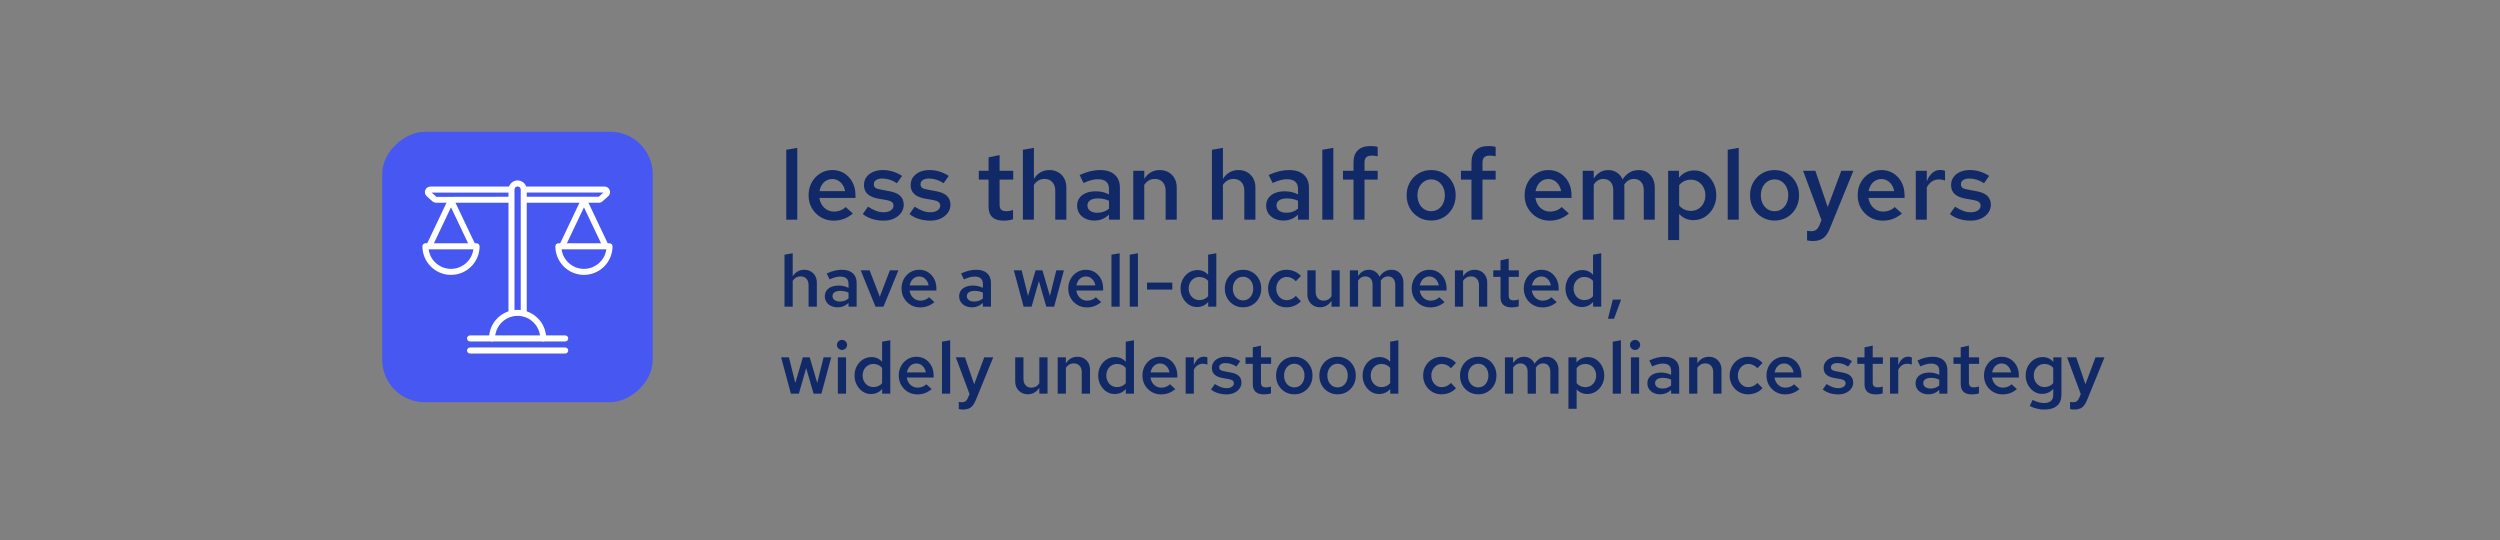 <?xml version="1.0" encoding="UTF-8"?><svg id="Layer_1" xmlns="http://www.w3.org/2000/svg" viewBox="0 0 1000 216"><rect x="0" y="0" width="1000" height="216" fill="#808080" stroke="none"/><defs><style>.cls-1{fill:#4657f2;}.cls-1,.cls-2,.cls-3{stroke-width:0px;}.cls-2{fill:#112967;}.cls-3{fill:#fff;}</style></defs><path class="cls-2" d="m314.504,87.87v-27.963l4.407-.78v28.743h-4.407Z"/><path class="cls-2" d="m333.419,88.259c-1.872,0-3.562-.448-5.07-1.345-1.508-.897-2.705-2.106-3.588-3.627-.884-1.521-1.326-3.243-1.326-5.168s.416-3.64,1.248-5.148c.832-1.507,1.969-2.71,3.413-3.607,1.443-.896,3.048-1.345,4.816-1.345,1.819,0,3.425.442,4.816,1.325,1.391.885,2.482,2.081,3.276,3.589.793,1.508,1.189,3.236,1.189,5.187v1.053h-14.43c.156,1.066.5,2.009,1.033,2.828.533.818,1.222,1.462,2.067,1.93.844.469,1.761.702,2.75.702.91,0,1.774-.162,2.593-.487.819-.324,1.501-.773,2.047-1.346l2.886,2.613c-1.196.988-2.412,1.71-3.646,2.164-1.235.455-2.594.683-4.076.683Zm-5.616-11.816h10.218c-.156-.937-.475-1.768-.956-2.496-.481-.728-1.079-1.3-1.794-1.716-.715-.416-1.501-.624-2.359-.624s-1.645.201-2.359.604c-.716.403-1.307.969-1.775,1.696-.468.729-.793,1.573-.975,2.535Z"/><path class="cls-2" d="m353.504,88.259c-1.664,0-3.217-.228-4.66-.683-1.443-.454-2.685-1.111-3.725-1.969l2.067-2.925c1.3.806,2.424,1.378,3.374,1.716.949.338,1.917.507,2.905.507,1.17,0,2.119-.247,2.847-.741.728-.493,1.092-1.131,1.092-1.911,0-.598-.214-1.072-.643-1.423-.429-.352-1.125-.618-2.087-.8l-3.432-.585c-1.898-.364-3.315-.988-4.251-1.872s-1.404-2.054-1.404-3.51c0-1.222.318-2.282.956-3.179.637-.897,1.521-1.6,2.652-2.106,1.131-.507,2.451-.76,3.958-.76,1.352,0,2.665.194,3.939.585,1.273.39,2.521.975,3.744,1.755l-2.067,2.925c-.988-.649-1.97-1.124-2.944-1.424-.975-.298-1.957-.448-2.945-.448-1.014,0-1.827.202-2.438.604-.611.403-.917.955-.917,1.657,0,.624.201,1.099.604,1.424.403.325,1.112.565,2.125.722l3.471.663c1.95.338,3.399.955,4.349,1.853.949.896,1.423,2.086,1.423,3.568,0,1.196-.351,2.275-1.053,3.236-.702.963-1.651,1.724-2.847,2.282-1.196.559-2.562.838-4.095.838Z"/><path class="cls-2" d="m372.185,88.259c-1.664,0-3.217-.228-4.66-.683-1.443-.454-2.685-1.111-3.725-1.969l2.067-2.925c1.3.806,2.424,1.378,3.374,1.716.949.338,1.917.507,2.905.507,1.17,0,2.119-.247,2.847-.741.728-.493,1.092-1.131,1.092-1.911,0-.598-.214-1.072-.643-1.423-.429-.352-1.125-.618-2.087-.8l-3.432-.585c-1.898-.364-3.315-.988-4.251-1.872s-1.404-2.054-1.404-3.51c0-1.222.318-2.282.956-3.179.637-.897,1.521-1.6,2.652-2.106,1.131-.507,2.451-.76,3.958-.76,1.352,0,2.665.194,3.939.585,1.273.39,2.521.975,3.744,1.755l-2.067,2.925c-.988-.649-1.97-1.124-2.944-1.424-.975-.298-1.957-.448-2.945-.448-1.014,0-1.827.202-2.438.604-.611.403-.917.955-.917,1.657,0,.624.201,1.099.604,1.424.403.325,1.112.565,2.125.722l3.471.663c1.95.338,3.399.955,4.349,1.853.949.896,1.423,2.086,1.423,3.568,0,1.196-.351,2.275-1.053,3.236-.702.963-1.651,1.724-2.847,2.282-1.196.559-2.562.838-4.095.838Z"/><path class="cls-2" d="m401.434,88.259c-1.976,0-3.471-.461-4.485-1.384s-1.521-2.282-1.521-4.076v-10.959h-3.9v-3.51h3.9v-5.382l4.407-.937v6.318h5.46v3.51h-5.46v9.984c0,.962.214,1.645.644,2.048.429.403,1.124.604,2.086.604.441,0,.851-.033,1.229-.098.376-.064.851-.188,1.423-.371v3.705c-.546.182-1.164.318-1.853.41-.689.091-1.333.136-1.931.136Z"/><path class="cls-2" d="m409.155,87.87v-27.963l4.407-.78v12.402c.753-1.17,1.65-2.048,2.691-2.633,1.04-.585,2.209-.877,3.51-.877,1.326,0,2.496.292,3.51.877,1.014.585,1.813,1.398,2.398,2.438.585,1.04.877,2.262.877,3.666v12.87h-4.446v-11.622c0-1.43-.39-2.567-1.17-3.412-.78-.845-1.82-1.268-3.12-1.268-.884,0-1.684.201-2.399.604-.715.403-1.333.994-1.852,1.774v13.923h-4.407Z"/><path class="cls-2" d="m437.781,88.22c-1.353,0-2.555-.253-3.608-.76-1.053-.507-1.872-1.209-2.457-2.106-.585-.896-.877-1.931-.877-3.101s.306-2.184.917-3.042c.611-.857,1.476-1.521,2.594-1.989,1.118-.468,2.443-.701,3.978-.701.91,0,1.807.097,2.691.292.884.195,1.742.514,2.574.956v-2.185c0-1.3-.371-2.274-1.112-2.925-.741-.649-1.866-.975-3.374-.975-.806,0-1.671.123-2.593.37-.923.247-1.957.631-3.101,1.15l-1.56-3.198c2.86-1.326,5.563-1.988,8.112-1.988s4.518.617,5.909,1.853c1.391,1.234,2.086,2.983,2.086,5.245v12.753h-4.368v-2.028c-.833.807-1.729,1.404-2.691,1.794-.962.391-2.002.585-3.12.585Zm-2.808-6.045c0,.911.364,1.626,1.092,2.146.728.521,1.703.78,2.925.78.883,0,1.709-.137,2.476-.41.767-.272,1.476-.683,2.126-1.229v-3.159c-.677-.312-1.378-.546-2.106-.701-.728-.156-1.521-.234-2.379-.234-1.274,0-2.281.247-3.022.741-.741.494-1.111,1.184-1.111,2.066Z"/><path class="cls-2" d="m453.302,87.87v-19.539h4.407v3.198c.753-1.17,1.65-2.048,2.691-2.633,1.04-.585,2.209-.877,3.51-.877,1.326,0,2.496.292,3.51.877,1.014.585,1.813,1.398,2.398,2.438.585,1.04.877,2.262.877,3.666v12.87h-4.446v-11.622c0-1.43-.39-2.567-1.17-3.412-.78-.845-1.82-1.268-3.12-1.268-.884,0-1.684.201-2.399.604-.715.403-1.333.994-1.852,1.774v13.923h-4.407Z"/><path class="cls-2" d="m484.774,87.87v-27.963l4.406-.78v12.402c.754-1.17,1.651-2.048,2.691-2.633,1.039-.585,2.209-.877,3.51-.877,1.326,0,2.496.292,3.51.877,1.015.585,1.813,1.398,2.398,2.438.585,1.04.878,2.262.878,3.666v12.87h-4.446v-11.622c0-1.43-.39-2.567-1.17-3.412s-1.82-1.268-3.12-1.268c-.884,0-1.684.201-2.398.604s-1.332.994-1.853,1.774v13.923h-4.406Z"/><path class="cls-2" d="m513.399,88.22c-1.353,0-2.555-.253-3.607-.76-1.054-.507-1.872-1.209-2.457-2.106-.585-.896-.878-1.931-.878-3.101s.306-2.184.917-3.042c.61-.857,1.475-1.521,2.593-1.989,1.118-.468,2.444-.701,3.979-.701.91,0,1.807.097,2.69.292s1.742.514,2.574.956v-2.185c0-1.3-.37-2.274-1.111-2.925-.741-.649-1.866-.975-3.373-.975-.807,0-1.671.123-2.594.37s-1.957.631-3.101,1.15l-1.56-3.198c2.859-1.326,5.563-1.988,8.111-1.988s4.518.617,5.909,1.853c1.39,1.234,2.086,2.983,2.086,5.245v12.753h-4.368v-2.028c-.832.807-1.729,1.404-2.69,1.794-.963.391-2.003.585-3.12.585Zm-2.809-6.045c0,.911.364,1.626,1.093,2.146.728.521,1.702.78,2.925.78.884,0,1.709-.137,2.477-.41.767-.272,1.475-.683,2.125-1.229v-3.159c-.676-.312-1.378-.546-2.105-.701-.729-.156-1.521-.234-2.379-.234-1.274,0-2.282.247-3.022.741-.741.494-1.112,1.184-1.112,2.066Z"/><path class="cls-2" d="m528.921,87.87v-27.963l4.406-.78v28.743h-4.406Z"/><path class="cls-2" d="m541.4,87.87v-16.029h-4.212v-3.51h4.212v-3.354c0-2.106.578-3.725,1.735-4.855,1.157-1.132,2.828-1.697,5.012-1.697.546,0,1.079.026,1.599.078.521.053.962.144,1.326.273v3.744c-.494-.104-.91-.176-1.248-.215s-.702-.059-1.092-.059c-1.014,0-1.755.222-2.223.663-.468.442-.702,1.157-.702,2.145v3.276h5.265v3.51h-5.265v16.029h-4.407Z"/><path class="cls-2" d="m572.483,88.22c-1.847,0-3.517-.441-5.012-1.325s-2.672-2.087-3.529-3.607c-.858-1.521-1.287-3.243-1.287-5.168s.429-3.646,1.287-5.168c.857-1.521,2.028-2.723,3.51-3.607,1.482-.883,3.159-1.325,5.031-1.325s3.542.442,5.012,1.325c1.468.885,2.632,2.087,3.49,3.607.858,1.521,1.287,3.244,1.287,5.168s-.429,3.646-1.287,5.168c-.858,1.521-2.022,2.724-3.49,3.607-1.47.884-3.14,1.325-5.012,1.325Zm0-3.743c1.065,0,2.009-.273,2.827-.819.819-.546,1.463-1.307,1.931-2.281.468-.976.702-2.061.702-3.257,0-1.222-.234-2.307-.702-3.257-.468-.948-1.111-1.702-1.931-2.262-.818-.559-1.762-.839-2.827-.839s-2.016.28-2.847.839c-.833.56-1.482,1.313-1.95,2.262-.468.95-.702,2.035-.702,3.257s.234,2.314.702,3.276,1.117,1.716,1.95,2.262c.831.546,1.78.819,2.847.819Z"/><path class="cls-2" d="m588.59,87.87v-16.029h-4.212v-3.51h4.212v-3.354c0-2.106.578-3.725,1.735-4.855,1.157-1.132,2.828-1.697,5.012-1.697.546,0,1.079.026,1.599.078.521.053.962.144,1.326.273v3.744c-.494-.104-.91-.176-1.248-.215s-.702-.059-1.092-.059c-1.014,0-1.755.222-2.223.663-.468.442-.702,1.157-.702,2.145v3.276h5.265v3.51h-5.265v16.029h-4.407Z"/><path class="cls-2" d="m619.829,88.259c-1.872,0-3.562-.448-5.07-1.345-1.508-.897-2.704-2.106-3.588-3.627-.885-1.521-1.326-3.243-1.326-5.168s.416-3.64,1.248-5.148c.832-1.507,1.97-2.71,3.412-3.607,1.443-.896,3.049-1.345,4.816-1.345,1.82,0,3.426.442,4.817,1.325,1.391.885,2.482,2.081,3.275,3.589s1.189,3.236,1.189,5.187v1.053h-14.43c.156,1.066.5,2.009,1.033,2.828.533.818,1.222,1.462,2.067,1.93.845.469,1.761.702,2.749.702.91,0,1.774-.162,2.594-.487.819-.324,1.502-.773,2.048-1.346l2.886,2.613c-1.196.988-2.412,1.71-3.646,2.164-1.235.455-2.594.683-4.075.683Zm-5.616-11.816h10.218c-.156-.937-.475-1.768-.955-2.496-.481-.728-1.079-1.3-1.794-1.716-.716-.416-1.502-.624-2.36-.624s-1.645.201-2.359.604-1.307.969-1.774,1.696c-.468.729-.793,1.573-.975,2.535Z"/><path class="cls-2" d="m633.089,87.87v-19.539h4.406v3.081c.728-1.117,1.58-1.963,2.555-2.535.975-.571,2.061-.857,3.257-.857,1.326,0,2.489.338,3.49,1.014,1.001.677,1.748,1.586,2.242,2.729.78-1.222,1.71-2.15,2.789-2.788,1.078-.637,2.307-.955,3.686-.955,1.273,0,2.392.299,3.354.896.962.599,1.71,1.431,2.243,2.496.532,1.066.799,2.288.799,3.666v12.792h-4.407v-11.817c0-1.377-.351-2.47-1.053-3.275s-1.664-1.209-2.886-1.209c-.78,0-1.502.194-2.165.585-.662.39-1.241.975-1.735,1.755.026.182.045.37.059.565.013.195.02.396.02.604v12.792h-4.446v-11.817c0-1.377-.351-2.47-1.053-3.275s-1.664-1.209-2.886-1.209c-1.586,0-2.873.754-3.861,2.262v14.04h-4.406Z"/><path class="cls-2" d="m667.253,96.021v-27.69h4.328v2.77c.728-.937,1.619-1.658,2.672-2.165s2.19-.761,3.412-.761c1.664,0,3.159.442,4.485,1.326,1.326.885,2.385,2.08,3.179,3.588.793,1.509,1.189,3.186,1.189,5.031s-.409,3.523-1.229,5.031-1.918,2.704-3.296,3.588-2.912,1.326-4.602,1.326c-1.17,0-2.236-.215-3.198-.644-.962-.43-1.808-1.047-2.535-1.853v10.452h-4.406Zm9.087-11.661c1.117,0,2.111-.267,2.983-.8.87-.532,1.56-1.273,2.066-2.223s.761-2.021.761-3.218-.254-2.262-.761-3.198c-.507-.936-1.196-1.677-2.066-2.223-.872-.546-1.866-.819-2.983-.819-.963,0-1.84.189-2.633.565-.794.378-1.476.917-2.048,1.619v8.15c.572.677,1.261,1.203,2.067,1.58.806.377,1.677.565,2.613.565Z"/><path class="cls-2" d="m691.082,87.87v-27.963l4.406-.78v28.743h-4.406Z"/><path class="cls-2" d="m709.841,88.22c-1.847,0-3.517-.441-5.012-1.325s-2.672-2.087-3.529-3.607c-.858-1.521-1.287-3.243-1.287-5.168s.429-3.646,1.287-5.168c.857-1.521,2.028-2.723,3.51-3.607,1.482-.883,3.159-1.325,5.031-1.325s3.542.442,5.012,1.325c1.468.885,2.632,2.087,3.49,3.607.858,1.521,1.287,3.244,1.287,5.168s-.429,3.646-1.287,5.168c-.858,1.521-2.022,2.724-3.49,3.607-1.47.884-3.14,1.325-5.012,1.325Zm0-3.743c1.065,0,2.009-.273,2.827-.819.819-.546,1.463-1.307,1.931-2.281.468-.976.702-2.061.702-3.257,0-1.222-.234-2.307-.702-3.257-.468-.948-1.111-1.702-1.931-2.262-.818-.559-1.762-.839-2.827-.839s-2.016.28-2.847.839c-.833.56-1.482,1.313-1.95,2.262-.468.95-.702,2.035-.702,3.257s.234,2.314.702,3.276,1.117,1.716,1.95,2.262c.831.546,1.78.819,2.847.819Z"/><path class="cls-2" d="m725.011,96.411c-.702,0-1.43-.092-2.184-.273v-3.821c.26.052.539.091.838.117.299.025.592.038.878.038.78,0,1.417-.182,1.911-.546.493-.364.909-.923,1.248-1.677l.896-2.184-7.371-19.734h4.914l4.953,14.469,5.421-14.469h4.836l-9.359,22.932c-.494,1.248-1.054,2.249-1.677,3.004-.624.753-1.359,1.299-2.204,1.638-.845.338-1.879.507-3.101.507Z"/><path class="cls-2" d="m753.052,88.259c-1.872,0-3.562-.448-5.07-1.345-1.508-.897-2.704-2.106-3.588-3.627-.885-1.521-1.326-3.243-1.326-5.168s.416-3.64,1.248-5.148c.832-1.507,1.97-2.71,3.412-3.607,1.443-.896,3.049-1.345,4.816-1.345,1.82,0,3.426.442,4.817,1.325,1.391.885,2.482,2.081,3.275,3.589s1.189,3.236,1.189,5.187v1.053h-14.43c.156,1.066.5,2.009,1.033,2.828.533.818,1.222,1.462,2.067,1.93.845.469,1.761.702,2.749.702.91,0,1.774-.162,2.594-.487.819-.324,1.502-.773,2.048-1.346l2.886,2.613c-1.196.988-2.412,1.71-3.646,2.164-1.235.455-2.594.683-4.075.683Zm-5.616-11.816h10.218c-.156-.937-.475-1.768-.955-2.496-.481-.728-1.079-1.3-1.794-1.716-.716-.416-1.502-.624-2.36-.624s-1.645.201-2.359.604-1.307.969-1.774,1.696c-.468.729-.793,1.573-.975,2.535Z"/><path class="cls-2" d="m766.312,87.87v-19.539h4.406v4.212c.572-1.481,1.312-2.613,2.224-3.393.909-.78,1.963-1.17,3.158-1.17.391.025.729.059,1.015.097.285.039.585.137.896.293v3.861c-.338-.156-.721-.273-1.15-.352-.429-.078-.852-.117-1.268-.117-1.066,0-2.021.287-2.866.858-.845.572-1.515,1.365-2.009,2.379v12.87h-4.406Z"/><path class="cls-2" d="m788.346,88.259c-1.665,0-3.218-.228-4.661-.683-1.442-.454-2.685-1.111-3.725-1.969l2.067-2.925c1.3.806,2.424,1.378,3.373,1.716s1.918.507,2.906.507c1.17,0,2.118-.247,2.847-.741.728-.493,1.092-1.131,1.092-1.911,0-.598-.214-1.072-.644-1.423-.429-.352-1.125-.618-2.086-.8l-3.433-.585c-1.897-.364-3.314-.988-4.251-1.872-.936-.884-1.403-2.054-1.403-3.51,0-1.222.317-2.282.955-3.179.637-.897,1.521-1.6,2.652-2.106s2.45-.76,3.958-.76c1.352,0,2.665.194,3.939.585,1.273.39,2.521.975,3.744,1.755l-2.067,2.925c-.988-.649-1.97-1.124-2.944-1.424-.976-.298-1.957-.448-2.944-.448-1.015,0-1.827.202-2.438.604-.611.403-.917.955-.917,1.657,0,.624.201,1.099.604,1.424s1.111.565,2.126.722l3.471.663c1.95.338,3.399.955,4.349,1.853.948.896,1.424,2.086,1.424,3.568,0,1.196-.352,2.275-1.054,3.236-.702.963-1.651,1.724-2.847,2.282-1.196.559-2.562.838-4.095.838Z"/><path class="cls-2" d="m313.804,122.67v-20.793l3.277-.58v9.222c.561-.87,1.228-1.523,2.001-1.958.773-.436,1.643-.652,2.61-.652.986,0,1.856.217,2.61.652.754.435,1.349,1.04,1.784,1.813s.652,1.682.652,2.726v9.57h-3.306v-8.642c0-1.063-.29-1.909-.87-2.538-.58-.628-1.354-.942-2.32-.942-.657,0-1.252.15-1.783.449-.532.301-.991.74-1.377,1.32v10.353h-3.277Z"/><path class="cls-2" d="m335.09,122.931c-1.005,0-1.899-.188-2.683-.565-.783-.377-1.392-.898-1.827-1.565-.435-.667-.653-1.436-.653-2.306s.227-1.624.682-2.263c.454-.638,1.097-1.131,1.929-1.479.831-.348,1.817-.522,2.958-.522.676,0,1.343.073,2.001.218.657.146,1.295.382,1.914.711v-1.624c0-.967-.275-1.691-.826-2.175-.551-.483-1.388-.726-2.509-.726-.599,0-1.242.092-1.928.275-.687.185-1.455.47-2.306.855l-1.16-2.378c2.127-.986,4.137-1.479,6.032-1.479s3.359.459,4.394,1.377c1.034.919,1.551,2.219,1.551,3.9v9.483h-3.248v-1.508c-.619.6-1.286,1.044-2.001,1.334s-1.489.435-2.32.435Zm-2.088-4.495c0,.678.271,1.209.812,1.596.541.387,1.266.58,2.175.58.657,0,1.271-.102,1.842-.305.57-.203,1.097-.508,1.58-.914v-2.349c-.503-.232-1.025-.406-1.566-.522-.542-.115-1.131-.174-1.769-.174-.947,0-1.696.185-2.248.551-.551.368-.826.881-.826,1.537Z"/><path class="cls-2" d="m350.199,122.67l-5.916-14.53h3.567l4.06,10.557,4.031-10.557h3.422l-5.974,14.53h-3.19Z"/><path class="cls-2" d="m368.034,122.96c-1.392,0-2.649-.334-3.77-1.001-1.122-.667-2.011-1.565-2.668-2.696-.658-1.131-.986-2.412-.986-3.843s.309-2.706.928-3.828c.619-1.121,1.464-2.016,2.538-2.683,1.073-.667,2.267-1,3.582-1,1.353,0,2.547.329,3.582.985,1.034.659,1.846,1.547,2.436,2.668.589,1.122.884,2.407.884,3.857v.783h-10.73c.116.793.372,1.493.769,2.103.396.608.908,1.087,1.537,1.436.628.348,1.31.521,2.044.521.676,0,1.319-.12,1.928-.362.609-.241,1.117-.575,1.522-1l2.146,1.942c-.889.735-1.793,1.271-2.711,1.609-.918.338-1.928.508-3.03.508Zm-4.176-8.787h7.598c-.116-.696-.353-1.314-.71-1.855-.358-.541-.803-.967-1.334-1.276-.532-.31-1.117-.464-1.754-.464s-1.223.149-1.755.449-.971.721-1.319,1.262-.59,1.17-.725,1.885Z"/><path class="cls-2" d="m388.827,122.931c-1.005,0-1.899-.188-2.683-.565-.783-.377-1.392-.898-1.827-1.565-.435-.667-.653-1.436-.653-2.306s.227-1.624.682-2.263c.454-.638,1.097-1.131,1.929-1.479.831-.348,1.817-.522,2.958-.522.676,0,1.343.073,2.001.218.657.146,1.295.382,1.914.711v-1.624c0-.967-.275-1.691-.826-2.175-.551-.483-1.388-.726-2.509-.726-.599,0-1.242.092-1.928.275-.687.185-1.455.47-2.306.855l-1.16-2.378c2.127-.986,4.137-1.479,6.032-1.479s3.359.459,4.394,1.377c1.034.919,1.551,2.219,1.551,3.9v9.483h-3.248v-1.508c-.619.6-1.286,1.044-2.001,1.334s-1.489.435-2.32.435Zm-2.088-4.495c0,.678.271,1.209.812,1.596.541.387,1.266.58,2.175.58.657,0,1.271-.102,1.842-.305.57-.203,1.097-.508,1.58-.914v-2.349c-.503-.232-1.025-.406-1.566-.522-.542-.115-1.131-.174-1.769-.174-.947,0-1.696.185-2.248.551-.551.368-.826.881-.826,1.537Z"/><path class="cls-2" d="m409.445,122.67l-3.915-14.53h3.132l2.552,10.238,3.016-10.238h2.755l2.987,10.238,2.552-10.238h3.045l-3.915,14.53h-3.132l-2.958-10.237-2.929,10.237h-3.19Z"/><path class="cls-2" d="m434.734,122.96c-1.392,0-2.649-.334-3.77-1.001-1.122-.667-2.011-1.565-2.668-2.696-.658-1.131-.986-2.412-.986-3.843s.309-2.706.928-3.828c.619-1.121,1.464-2.016,2.538-2.683,1.073-.667,2.267-1,3.582-1,1.353,0,2.547.329,3.582.985,1.034.659,1.846,1.547,2.436,2.668.589,1.122.884,2.407.884,3.857v.783h-10.73c.116.793.372,1.493.769,2.103.396.608.908,1.087,1.537,1.436.628.348,1.31.521,2.044.521.676,0,1.319-.12,1.928-.362.609-.241,1.117-.575,1.522-1l2.146,1.942c-.889.735-1.793,1.271-2.711,1.609-.918.338-1.928.508-3.03.508Zm-4.176-8.787h7.598c-.116-.696-.353-1.314-.71-1.855-.358-.541-.803-.967-1.334-1.276-.532-.31-1.117-.464-1.754-.464s-1.223.149-1.755.449-.971.721-1.319,1.262-.59,1.17-.725,1.885Z"/><path class="cls-2" d="m444.593,122.67v-20.793l3.277-.58v21.374h-3.277Z"/><path class="cls-2" d="m451.901,122.67v-20.793l3.277-.58v21.374h-3.277Z"/><path class="cls-2" d="m458.804,115.826v-2.784h10.121v2.784h-10.121Z"/><path class="cls-2" d="m478.784,122.814c-1.218,0-2.32-.333-3.306-1-.986-.667-1.774-1.556-2.364-2.668-.59-1.111-.885-2.354-.885-3.727,0-1.392.3-2.644.899-3.756.598-1.111,1.416-1.996,2.451-2.653,1.033-.658,2.179-.986,3.437-.986.831,0,1.609.159,2.334.479.726.318,1.358.788,1.899,1.407v-8.034l3.277-.58v21.374h-3.248v-1.914c-.522.657-1.17,1.165-1.943,1.522-.773.358-1.624.536-2.552.536Zm1.015-2.783c.696,0,1.344-.136,1.943-.406.599-.271,1.102-.657,1.508-1.16v-6.119c-.426-.502-.938-.889-1.537-1.16-.6-.271-1.237-.405-1.914-.405-.831,0-1.57.198-2.218.594-.648.396-1.16.943-1.537,1.639-.377.696-.565,1.499-.565,2.407,0,.87.188,1.658.565,2.363.377.706.889,1.257,1.537,1.653.647.396,1.387.595,2.218.595Z"/><path class="cls-2" d="m497.229,122.931c-1.373,0-2.615-.328-3.727-.985s-1.986-1.552-2.624-2.683c-.639-1.131-.957-2.412-.957-3.843s.318-2.712.957-3.843c.638-1.131,1.508-2.024,2.609-2.683,1.103-.656,2.35-.985,3.741-.985s2.634.329,3.727.985c1.092.659,1.958,1.552,2.596,2.683s.957,2.412.957,3.843-.319,2.712-.957,3.843-1.504,2.025-2.596,2.683c-1.093.657-2.334.985-3.727.985Zm0-2.784c.793,0,1.493-.202,2.103-.608s1.088-.972,1.436-1.696c.348-.726.522-1.532.522-2.422,0-.908-.175-1.716-.522-2.422-.348-.705-.826-1.266-1.436-1.682-.609-.415-1.31-.623-2.103-.623s-1.498.208-2.117.623c-.619.416-1.102.977-1.45,1.682-.348.706-.521,1.514-.521,2.422s.174,1.721.521,2.436c.349.716.831,1.276,1.45,1.683s1.324.608,2.117.608Z"/><path class="cls-2" d="m514.57,122.931c-1.373,0-2.615-.333-3.727-1-1.112-.667-1.991-1.57-2.639-2.712-.648-1.141-.972-2.407-.972-3.799,0-1.411.323-2.683.972-3.813.647-1.131,1.526-2.03,2.639-2.698,1.111-.667,2.354-1,3.727-1,1.121,0,2.189.213,3.204.638,1.016.426,1.88,1.035,2.596,1.828l-2.03,2.117c-.503-.561-1.063-.986-1.682-1.276-.619-.29-1.276-.435-1.972-.435-.793,0-1.504.208-2.132.623-.629.416-1.127.972-1.493,1.668-.368.695-.552,1.479-.552,2.349s.184,1.658.552,2.363c.366.706.864,1.262,1.493,1.668.628.405,1.339.608,2.132.608.695,0,1.353-.145,1.972-.435.618-.29,1.179-.706,1.682-1.247l2.03,2.088c-.716.793-1.58,1.402-2.596,1.827-1.015.425-2.083.638-3.204.638Z"/><path class="cls-2" d="m528.026,122.902c-1.006,0-1.886-.223-2.64-.667-.754-.445-1.348-1.054-1.783-1.827-.435-.773-.652-1.672-.652-2.697v-9.571h3.306v8.614c0,1.063.285,1.914.855,2.552.57.639,1.349.957,2.335.957.657,0,1.251-.145,1.783-.435.531-.29.99-.726,1.378-1.306v-10.382h3.276v14.53h-3.276v-2.349c-.562.851-1.229,1.493-2.001,1.928-.773.436-1.635.653-2.581.653Z"/><path class="cls-2" d="m539.945,122.67v-14.53h3.276v2.292c.541-.831,1.175-1.459,1.899-1.885.726-.425,1.532-.638,2.422-.638.986,0,1.852.251,2.596.754.744.503,1.3,1.18,1.667,2.031.58-.909,1.271-1.6,2.074-2.075.802-.474,1.715-.71,2.74-.71.947,0,1.778.223,2.494.667.715.445,1.271,1.064,1.667,1.856.396.793.595,1.702.595,2.727v9.512h-3.277v-8.787c0-1.024-.261-1.836-.782-2.436-.522-.6-1.238-.899-2.146-.899-.58,0-1.116.146-1.609.436-.493.289-.924.725-1.29,1.305.019.136.033.275.043.42.01.146.015.295.015.45v9.512h-3.306v-8.787c0-1.024-.262-1.836-.783-2.436-.522-.6-1.237-.899-2.146-.899-1.18,0-2.136.562-2.871,1.682v10.44h-3.276Z"/><path class="cls-2" d="m572.105,122.96c-1.393,0-2.649-.334-3.771-1.001s-2.011-1.565-2.668-2.696-.985-2.412-.985-3.843.309-2.706.928-3.828c.618-1.121,1.465-2.016,2.537-2.683,1.073-.667,2.267-1,3.582-1,1.353,0,2.547.329,3.581.985,1.034.659,1.847,1.547,2.437,2.668.589,1.122.884,2.407.884,3.857v.783h-10.729c.116.793.372,1.493.769,2.103.396.608.908,1.087,1.537,1.436.628.348,1.31.521,2.044.521.677,0,1.32-.12,1.929-.362.609-.241,1.116-.575,1.522-1l2.146,1.942c-.89.735-1.794,1.271-2.712,1.609s-1.929.508-3.03.508Zm-4.176-8.787h7.598c-.116-.696-.353-1.314-.711-1.855-.357-.541-.802-.967-1.334-1.276-.531-.31-1.116-.464-1.754-.464s-1.223.149-1.755.449-.972.721-1.319,1.262-.59,1.17-.725,1.885Z"/><path class="cls-2" d="m581.966,122.67v-14.53h3.276v2.378c.561-.87,1.228-1.523,2.001-1.958.773-.436,1.644-.652,2.61-.652.986,0,1.856.217,2.61.652.754.435,1.349,1.04,1.783,1.813s.652,1.682.652,2.726v9.57h-3.306v-8.642c0-1.063-.29-1.909-.87-2.538-.58-.628-1.354-.942-2.32-.942-.657,0-1.252.15-1.783.449-.532.301-.991.74-1.378,1.32v10.353h-3.276Z"/><path class="cls-2" d="m604.672,122.96c-1.47,0-2.581-.343-3.335-1.029s-1.131-1.696-1.131-3.03v-8.149h-2.9v-2.611h2.9v-4.002l3.277-.695v4.697h4.06v2.611h-4.06v7.424c0,.716.159,1.223.479,1.522.318.3.836.449,1.551.449.329,0,.633-.023.914-.072.279-.048.633-.14,1.059-.275v2.755c-.406.135-.866.236-1.378.305-.513.067-.991.102-1.436.102Z"/><path class="cls-2" d="m616.939,122.96c-1.393,0-2.649-.334-3.771-1.001s-2.011-1.565-2.668-2.696-.985-2.412-.985-3.843.309-2.706.928-3.828c.618-1.121,1.465-2.016,2.537-2.683,1.073-.667,2.267-1,3.582-1,1.353,0,2.547.329,3.581.985,1.034.659,1.847,1.547,2.437,2.668.589,1.122.884,2.407.884,3.857v.783h-10.729c.116.793.372,1.493.769,2.103.396.608.908,1.087,1.537,1.436.628.348,1.31.521,2.044.521.677,0,1.32-.12,1.929-.362.609-.241,1.116-.575,1.522-1l2.146,1.942c-.89.735-1.794,1.271-2.712,1.609s-1.929.508-3.03.508Zm-4.176-8.787h7.598c-.116-.696-.353-1.314-.711-1.855-.357-.541-.802-.967-1.334-1.276-.531-.31-1.116-.464-1.754-.464s-1.223.149-1.755.449-.972.721-1.319,1.262-.59,1.17-.725,1.885Z"/><path class="cls-2" d="m632.744,122.814c-1.218,0-2.32-.333-3.306-1-.986-.667-1.774-1.556-2.364-2.668-.59-1.111-.884-2.354-.884-3.727,0-1.392.299-2.644.898-3.756.6-1.111,1.416-1.996,2.451-2.653,1.033-.658,2.179-.986,3.437-.986.831,0,1.609.159,2.334.479.726.318,1.358.788,1.899,1.407v-8.034l3.277-.58v21.374h-3.248v-1.914c-.522.657-1.17,1.165-1.943,1.522-.773.358-1.624.536-2.552.536Zm1.015-2.783c.696,0,1.344-.136,1.943-.406.599-.271,1.102-.657,1.508-1.16v-6.119c-.426-.502-.938-.889-1.537-1.16-.6-.271-1.237-.405-1.914-.405-.831,0-1.57.198-2.218.594-.648.396-1.16.943-1.537,1.639-.377.696-.565,1.499-.565,2.407,0,.87.188,1.658.565,2.363.377.706.889,1.257,1.537,1.653.647.396,1.387.595,2.218.595Z"/><path class="cls-2" d="m643.184,127.484l1.943-7.656h3.306l-2.813,7.656h-2.436Z"/><path class="cls-2" d="m316.356,157.47l-3.915-14.529h3.132l2.552,10.237,3.016-10.237h2.755l2.987,10.237,2.552-10.237h3.045l-3.915,14.529h-3.132l-2.958-10.237-2.929,10.237h-3.19Z"/><path class="cls-2" d="m336.801,139.982c-.561,0-1.039-.197-1.436-.594s-.594-.865-.594-1.407c0-.561.198-1.039.594-1.436.396-.396.875-.594,1.436-.594s1.039.198,1.436.594c.396.396.595.866.595,1.407,0,.561-.199,1.039-.595,1.436-.396.396-.875.594-1.436.594Zm-1.653,17.487v-14.529h3.277v14.529h-3.277Z"/><path class="cls-2" d="m348.373,157.614c-1.218,0-2.32-.333-3.306-1-.986-.667-1.774-1.556-2.363-2.668-.59-1.111-.885-2.354-.885-3.727,0-1.392.3-2.644.899-3.756.599-1.111,1.416-1.996,2.45-2.653s2.18-.985,3.437-.985c.831,0,1.609.159,2.334.479.725.318,1.358.787,1.899,1.406v-8.033l3.277-.58v21.373h-3.248v-1.914c-.522.657-1.17,1.165-1.943,1.522-.774.358-1.624.536-2.552.536Zm1.015-2.783c.696,0,1.343-.136,1.943-.406.599-.271,1.102-.657,1.508-1.16v-6.119c-.425-.502-.938-.889-1.537-1.16-.6-.271-1.238-.405-1.914-.405-.832,0-1.571.198-2.219.594-.648.396-1.16.943-1.537,1.639-.377.696-.565,1.499-.565,2.407,0,.87.188,1.658.565,2.363.377.706.889,1.257,1.537,1.653.647.396,1.387.595,2.219.595Z"/><path class="cls-2" d="m366.932,157.76c-1.392,0-2.649-.334-3.77-1.001-1.122-.667-2.011-1.565-2.668-2.696-.658-1.131-.986-2.412-.986-3.843s.309-2.706.928-3.828c.619-1.121,1.464-2.016,2.538-2.683,1.073-.667,2.267-1,3.582-1,1.353,0,2.547.329,3.582.985,1.034.658,1.846,1.547,2.436,2.668.589,1.122.884,2.407.884,3.857v.783h-10.73c.116.793.372,1.493.769,2.103.396.608.908,1.087,1.537,1.436.628.348,1.31.521,2.044.521.676,0,1.319-.12,1.928-.362.609-.241,1.117-.575,1.522-1l2.146,1.942c-.889.735-1.793,1.271-2.711,1.609-.918.338-1.928.508-3.03.508Zm-4.176-8.787h7.598c-.116-.696-.353-1.314-.71-1.855-.358-.541-.803-.967-1.334-1.276-.532-.31-1.117-.464-1.754-.464s-1.223.149-1.755.449-.971.721-1.319,1.262-.59,1.17-.725,1.885Z"/><path class="cls-2" d="m376.792,157.47v-20.793l3.277-.58v21.373h-3.277Z"/><path class="cls-2" d="m385.144,163.82c-.522,0-1.063-.067-1.624-.202v-2.843c.193.039.401.067.624.087.222.02.439.029.652.029.58,0,1.053-.136,1.421-.406.367-.271.677-.687.928-1.247l.667-1.624-5.481-14.674h3.654l3.683,10.76,4.031-10.76h3.596l-6.96,17.053c-.368.928-.783,1.672-1.247,2.232s-1.011.967-1.639,1.218c-.628.251-1.397.377-2.305.377Z"/><path class="cls-2" d="m411.156,157.702c-1.005,0-1.885-.223-2.639-.667-.754-.445-1.349-1.054-1.784-1.827s-.652-1.672-.652-2.697v-9.57h3.306v8.613c0,1.063.285,1.914.855,2.552.57.639,1.348.957,2.334.957.657,0,1.251-.145,1.783-.435s.991-.726,1.377-1.306v-10.382h3.277v14.529h-3.277v-2.349c-.561.851-1.228,1.493-2.001,1.928-.773.436-1.634.653-2.581.653Z"/><path class="cls-2" d="m423.075,157.47v-14.529h3.277v2.378c.561-.87,1.228-1.522,2.001-1.957.773-.436,1.643-.652,2.61-.652.986,0,1.856.217,2.61.652.754.435,1.349,1.039,1.784,1.812s.652,1.682.652,2.726v9.57h-3.306v-8.642c0-1.063-.29-1.909-.87-2.538-.58-.628-1.354-.942-2.32-.942-.657,0-1.252.15-1.783.449-.532.301-.991.74-1.377,1.32v10.353h-3.277Z"/><path class="cls-2" d="m445.839,157.614c-1.218,0-2.32-.333-3.306-1-.986-.667-1.774-1.556-2.363-2.668-.59-1.111-.885-2.354-.885-3.727,0-1.392.3-2.644.899-3.756.599-1.111,1.416-1.996,2.45-2.653s2.18-.985,3.437-.985c.831,0,1.609.159,2.334.479.725.318,1.358.787,1.899,1.406v-8.033l3.277-.58v21.373h-3.248v-1.914c-.522.657-1.17,1.165-1.943,1.522-.774.358-1.624.536-2.552.536Zm1.015-2.783c.696,0,1.343-.136,1.943-.406.599-.271,1.102-.657,1.508-1.16v-6.119c-.425-.502-.938-.889-1.537-1.16-.6-.271-1.238-.405-1.914-.405-.832,0-1.571.198-2.219.594-.648.396-1.16.943-1.537,1.639-.377.696-.565,1.499-.565,2.407,0,.87.188,1.658.565,2.363.377.706.889,1.257,1.537,1.653.647.396,1.387.595,2.219.595Z"/><path class="cls-2" d="m464.399,157.76c-1.392,0-2.649-.334-3.77-1.001-1.122-.667-2.011-1.565-2.668-2.696-.658-1.131-.986-2.412-.986-3.843s.309-2.706.928-3.828c.619-1.121,1.464-2.016,2.538-2.683,1.073-.667,2.267-1,3.582-1,1.353,0,2.547.329,3.582.985,1.034.658,1.846,1.547,2.436,2.668.589,1.122.884,2.407.884,3.857v.783h-10.73c.116.793.372,1.493.769,2.103.396.608.908,1.087,1.537,1.436.628.348,1.31.521,2.044.521.676,0,1.319-.12,1.928-.362.609-.241,1.117-.575,1.522-1l2.146,1.942c-.889.735-1.793,1.271-2.711,1.609-.918.338-1.928.508-3.03.508Zm-4.176-8.787h7.598c-.116-.696-.353-1.314-.71-1.855-.358-.541-.803-.967-1.334-1.276-.532-.31-1.117-.464-1.754-.464s-1.223.149-1.755.449-.971.721-1.319,1.262-.59,1.17-.725,1.885Z"/><path class="cls-2" d="m474.259,157.47v-14.529h3.276v3.132c.426-1.102.977-1.942,1.653-2.522s1.46-.87,2.349-.87c.29.02.541.044.755.072.212.029.435.102.667.218v2.871c-.252-.116-.537-.203-.856-.261-.318-.059-.633-.087-.942-.087-.793,0-1.503.213-2.131.638-.629.426-1.127,1.015-1.494,1.769v9.57h-3.276Z"/><path class="cls-2" d="m490.643,157.76c-1.237,0-2.393-.17-3.466-.508-1.072-.338-1.996-.826-2.77-1.464l1.537-2.176c.967.6,1.803,1.025,2.509,1.276.705.252,1.426.377,2.16.377.87,0,1.576-.184,2.117-.551s.812-.841.812-1.421c0-.444-.16-.798-.479-1.059-.319-.261-.837-.459-1.552-.595l-2.552-.435c-1.412-.271-2.465-.734-3.161-1.393-.696-.657-1.044-1.526-1.044-2.609,0-.909.236-1.697.71-2.364s1.131-1.188,1.973-1.565c.841-.377,1.821-.565,2.943-.565,1.005,0,1.981.145,2.929.435s1.875.726,2.784,1.305l-1.537,2.176c-.735-.483-1.465-.836-2.189-1.059s-1.455-.334-2.189-.334c-.754,0-1.358.15-1.812.45s-.682.71-.682,1.232c0,.464.149.816.449,1.059.3.241.827.42,1.581.536l2.581.493c1.45.251,2.527.71,3.233,1.377.705.667,1.059,1.552,1.059,2.654,0,.889-.262,1.691-.783,2.406-.522.716-1.229,1.281-2.117,1.696-.89.416-1.904.624-3.045.624Z"/><path class="cls-2" d="m505.578,157.76c-1.47,0-2.581-.343-3.335-1.029s-1.131-1.696-1.131-3.03v-8.149h-2.9v-2.61h2.9v-4.002l3.277-.695v4.697h4.06v2.61h-4.06v7.424c0,.716.159,1.223.479,1.522.318.3.836.449,1.551.449.329,0,.633-.023.914-.072.279-.048.633-.14,1.059-.275v2.755c-.406.135-.866.236-1.378.305-.513.067-.991.102-1.436.102Z"/><path class="cls-2" d="m517.729,157.73c-1.373,0-2.615-.328-3.727-.985s-1.986-1.552-2.624-2.683c-.639-1.131-.957-2.412-.957-3.843s.318-2.712.957-3.843c.638-1.131,1.508-2.024,2.609-2.683,1.103-.656,2.35-.985,3.741-.985s2.634.329,3.727.985c1.092.658,1.958,1.552,2.596,2.683s.957,2.412.957,3.843-.319,2.712-.957,3.843-1.504,2.025-2.596,2.683c-1.093.657-2.334.985-3.727.985Zm0-2.784c.793,0,1.493-.202,2.103-.608s1.088-.972,1.436-1.696c.348-.726.522-1.532.522-2.422,0-.908-.175-1.716-.522-2.422-.348-.705-.826-1.266-1.436-1.682-.609-.415-1.31-.623-2.103-.623s-1.498.208-2.117.623c-.619.416-1.102.977-1.45,1.682-.348.706-.521,1.514-.521,2.422s.174,1.721.521,2.436c.349.716.831,1.276,1.45,1.683s1.324.608,2.117.608Z"/><path class="cls-2" d="m535.041,157.73c-1.373,0-2.615-.328-3.727-.985s-1.986-1.552-2.624-2.683c-.639-1.131-.957-2.412-.957-3.843s.318-2.712.957-3.843c.638-1.131,1.508-2.024,2.609-2.683,1.103-.656,2.35-.985,3.741-.985s2.634.329,3.727.985c1.092.658,1.958,1.552,2.596,2.683s.957,2.412.957,3.843-.319,2.712-.957,3.843-1.504,2.025-2.596,2.683c-1.093.657-2.334.985-3.727.985Zm0-2.784c.793,0,1.493-.202,2.103-.608s1.088-.972,1.436-1.696c.348-.726.522-1.532.522-2.422,0-.908-.175-1.716-.522-2.422-.348-.705-.826-1.266-1.436-1.682-.609-.415-1.31-.623-2.103-.623s-1.498.208-2.117.623c-.619.416-1.102.977-1.45,1.682-.348.706-.521,1.514-.521,2.422s.174,1.721.521,2.436c.349.716.831,1.276,1.45,1.683s1.324.608,2.117.608Z"/><path class="cls-2" d="m551.6,157.614c-1.218,0-2.32-.333-3.306-1-.986-.667-1.774-1.556-2.364-2.668-.59-1.111-.884-2.354-.884-3.727,0-1.392.299-2.644.898-3.756.6-1.111,1.416-1.996,2.451-2.653,1.033-.657,2.179-.985,3.437-.985.831,0,1.609.159,2.334.479.726.318,1.358.787,1.899,1.406v-8.033l3.277-.58v21.373h-3.248v-1.914c-.522.657-1.17,1.165-1.943,1.522-.773.358-1.624.536-2.552.536Zm1.015-2.783c.696,0,1.344-.136,1.943-.406.599-.271,1.102-.657,1.508-1.16v-6.119c-.426-.502-.938-.889-1.537-1.16-.6-.271-1.237-.405-1.914-.405-.831,0-1.57.198-2.218.594-.648.396-1.16.943-1.537,1.639-.377.696-.565,1.499-.565,2.407,0,.87.188,1.658.565,2.363.377.706.889,1.257,1.537,1.653.647.396,1.387.595,2.218.595Z"/><path class="cls-2" d="m576.597,157.73c-1.373,0-2.615-.333-3.727-1-1.112-.667-1.991-1.57-2.639-2.712-.648-1.141-.972-2.407-.972-3.799,0-1.411.323-2.683.972-3.813.647-1.131,1.526-2.03,2.639-2.697,1.111-.667,2.354-1,3.727-1,1.121,0,2.189.213,3.204.638,1.016.426,1.88,1.034,2.596,1.827l-2.03,2.117c-.503-.561-1.063-.986-1.682-1.276-.619-.29-1.276-.435-1.972-.435-.793,0-1.504.208-2.132.623-.629.416-1.127.972-1.493,1.668-.368.695-.552,1.479-.552,2.349s.184,1.658.552,2.363c.366.706.864,1.262,1.493,1.668.628.405,1.339.608,2.132.608.695,0,1.353-.145,1.972-.435.618-.29,1.179-.706,1.682-1.247l2.03,2.088c-.716.793-1.58,1.402-2.596,1.827-1.015.425-2.083.638-3.204.638Z"/><path class="cls-2" d="m591.3,157.73c-1.373,0-2.615-.328-3.727-.985s-1.986-1.552-2.624-2.683c-.639-1.131-.957-2.412-.957-3.843s.318-2.712.957-3.843c.638-1.131,1.508-2.024,2.609-2.683,1.103-.656,2.35-.985,3.741-.985s2.634.329,3.727.985c1.092.658,1.958,1.552,2.596,2.683s.957,2.412.957,3.843-.319,2.712-.957,3.843-1.504,2.025-2.596,2.683c-1.093.657-2.334.985-3.727.985Zm0-2.784c.793,0,1.493-.202,2.103-.608s1.088-.972,1.436-1.696c.348-.726.522-1.532.522-2.422,0-.908-.175-1.716-.522-2.422-.348-.705-.826-1.266-1.436-1.682-.609-.415-1.31-.623-2.103-.623s-1.498.208-2.117.623c-.619.416-1.102.977-1.45,1.682-.348.706-.521,1.514-.521,2.422s.174,1.721.521,2.436c.349.716.831,1.276,1.45,1.683s1.324.608,2.117.608Z"/><path class="cls-2" d="m601.972,157.47v-14.529h3.276v2.291c.541-.831,1.175-1.459,1.899-1.885.726-.425,1.532-.638,2.422-.638.986,0,1.852.251,2.596.754s1.3,1.18,1.667,2.03c.58-.909,1.271-1.6,2.074-2.074.802-.474,1.715-.71,2.74-.71.947,0,1.778.223,2.494.667.715.444,1.271,1.063,1.667,1.855.396.793.595,1.702.595,2.727v9.512h-3.277v-8.787c0-1.024-.261-1.836-.782-2.436-.522-.6-1.238-.899-2.146-.899-.58,0-1.116.146-1.609.436-.493.289-.924.725-1.29,1.305.019.136.033.275.043.42.01.146.015.295.015.45v9.512h-3.306v-8.787c0-1.024-.262-1.836-.783-2.436-.522-.6-1.237-.899-2.146-.899-1.18,0-2.136.562-2.871,1.682v10.44h-3.276Z"/><path class="cls-2" d="m627.375,163.53v-20.59h3.219v2.06c.541-.696,1.203-1.232,1.986-1.609s1.629-.565,2.538-.565c1.236,0,2.349.328,3.335.985.985.657,1.773,1.547,2.363,2.668.589,1.122.885,2.369.885,3.741s-.305,2.62-.914,3.741c-.608,1.121-1.426,2.011-2.45,2.668-1.025.657-2.166.985-3.422.985-.87,0-1.663-.159-2.378-.479-.716-.318-1.345-.777-1.886-1.377v7.771h-3.276Zm6.757-8.671c.831,0,1.57-.197,2.219-.594.647-.396,1.159-.947,1.537-1.653.377-.706.565-1.503.565-2.393s-.188-1.682-.565-2.378c-.378-.696-.89-1.247-1.537-1.653-.648-.405-1.388-.608-2.219-.608-.716,0-1.368.14-1.958.42s-1.097.682-1.522,1.204v6.061c.426.503.938.895,1.537,1.175s1.247.42,1.943.42Z"/><path class="cls-2" d="m645.094,157.47v-20.793l3.276-.58v21.373h-3.276Z"/><path class="cls-2" d="m654.025,139.982c-.562,0-1.04-.197-1.436-.594-.396-.396-.595-.865-.595-1.407,0-.561.198-1.039.595-1.436s.874-.594,1.436-.594,1.039.198,1.436.594c.396.396.594.866.594,1.407,0,.561-.198,1.039-.594,1.436-.396.396-.875.594-1.436.594Zm-1.653,17.487v-14.529h3.277v14.529h-3.277Z"/><path class="cls-2" d="m664.117,157.73c-1.006,0-1.9-.188-2.683-.565-.783-.377-1.393-.898-1.827-1.565-.436-.667-.652-1.436-.652-2.306s.227-1.624.681-2.263c.454-.638,1.098-1.131,1.929-1.479s1.817-.522,2.958-.522c.677,0,1.344.073,2.001.218.657.146,1.295.382,1.914.711v-1.624c0-.967-.275-1.691-.826-2.175s-1.388-.726-2.509-.726c-.6,0-1.242.092-1.929.275-.687.185-1.455.47-2.305.855l-1.16-2.378c2.126-.985,4.137-1.479,6.031-1.479s3.359.459,4.394,1.377c1.034.919,1.552,2.219,1.552,3.9v9.483h-3.248v-1.508c-.619.6-1.286,1.044-2.001,1.334s-1.489.435-2.319.435Zm-2.089-4.495c0,.678.271,1.209.812,1.596.541.387,1.266.58,2.175.58.657,0,1.271-.102,1.842-.305.569-.203,1.097-.508,1.58-.914v-2.349c-.503-.232-1.024-.406-1.565-.522-.542-.115-1.132-.174-1.77-.174-.947,0-1.696.185-2.247.551-.551.368-.827.881-.827,1.537Z"/><path class="cls-2" d="m675.658,157.47v-14.529h3.276v2.378c.561-.87,1.228-1.522,2.001-1.957.773-.436,1.644-.652,2.61-.652.986,0,1.856.217,2.61.652.754.435,1.349,1.039,1.783,1.812s.652,1.682.652,2.726v9.57h-3.306v-8.642c0-1.063-.29-1.909-.87-2.538-.58-.628-1.354-.942-2.32-.942-.657,0-1.252.15-1.783.449-.532.301-.991.74-1.378,1.32v10.353h-3.276Z"/><path class="cls-2" d="m699.206,157.73c-1.373,0-2.615-.333-3.727-1-1.112-.667-1.991-1.57-2.639-2.712-.648-1.141-.972-2.407-.972-3.799,0-1.411.323-2.683.972-3.813.647-1.131,1.526-2.03,2.639-2.697,1.111-.667,2.354-1,3.727-1,1.121,0,2.189.213,3.204.638,1.016.426,1.88,1.034,2.596,1.827l-2.03,2.117c-.503-.561-1.063-.986-1.682-1.276-.619-.29-1.276-.435-1.972-.435-.793,0-1.504.208-2.132.623-.629.416-1.127.972-1.493,1.668-.368.695-.552,1.479-.552,2.349s.184,1.658.552,2.363c.366.706.864,1.262,1.493,1.668.628.405,1.339.608,2.132.608.695,0,1.353-.145,1.972-.435.618-.29,1.179-.706,1.682-1.247l2.03,2.088c-.716.793-1.58,1.402-2.596,1.827-1.015.425-2.083.638-3.204.638Z"/><path class="cls-2" d="m714.024,157.76c-1.393,0-2.649-.334-3.771-1.001s-2.011-1.565-2.668-2.696-.985-2.412-.985-3.843.309-2.706.928-3.828c.618-1.121,1.465-2.016,2.537-2.683,1.073-.667,2.267-1,3.582-1,1.353,0,2.547.329,3.581.985,1.034.658,1.847,1.547,2.437,2.668.589,1.122.884,2.407.884,3.857v.783h-10.729c.116.793.372,1.493.769,2.103.396.608.908,1.087,1.537,1.436.628.348,1.31.521,2.044.521.677,0,1.32-.12,1.929-.362.609-.241,1.116-.575,1.522-1l2.146,1.942c-.89.735-1.794,1.271-2.712,1.609s-1.929.508-3.03.508Zm-4.176-8.787h7.598c-.116-.696-.353-1.314-.711-1.855-.357-.541-.802-.967-1.334-1.276-.531-.31-1.116-.464-1.754-.464s-1.223.149-1.755.449-.972.721-1.319,1.262-.59,1.17-.725,1.885Z"/><path class="cls-2" d="m735.339,157.76c-1.237,0-2.393-.17-3.466-.508-1.072-.338-1.996-.826-2.77-1.464l1.537-2.176c.967.6,1.803,1.025,2.509,1.276.705.252,1.426.377,2.16.377.87,0,1.576-.184,2.117-.551s.812-.841.812-1.421c0-.444-.16-.798-.479-1.059-.319-.261-.837-.459-1.552-.595l-2.552-.435c-1.412-.271-2.465-.734-3.161-1.393-.696-.657-1.044-1.526-1.044-2.609,0-.909.236-1.697.71-2.364s1.131-1.188,1.973-1.565c.841-.377,1.821-.565,2.943-.565,1.005,0,1.981.145,2.929.435s1.875.726,2.784,1.305l-1.537,2.176c-.735-.483-1.465-.836-2.189-1.059s-1.455-.334-2.189-.334c-.754,0-1.358.15-1.812.45s-.682.71-.682,1.232c0,.464.149.816.449,1.059.3.241.827.42,1.581.536l2.581.493c1.45.251,2.527.71,3.233,1.377.705.667,1.059,1.552,1.059,2.654,0,.889-.262,1.691-.783,2.406-.522.716-1.229,1.281-2.117,1.696-.89.416-1.904.624-3.045.624Z"/><path class="cls-2" d="m750.273,157.76c-1.47,0-2.581-.343-3.335-1.029s-1.131-1.696-1.131-3.03v-8.149h-2.9v-2.61h2.9v-4.002l3.277-.695v4.697h4.06v2.61h-4.06v7.424c0,.716.159,1.223.479,1.522.318.3.836.449,1.551.449.329,0,.633-.023.914-.072.279-.048.633-.14,1.059-.275v2.755c-.406.135-.866.236-1.378.305-.513.067-.991.102-1.436.102Z"/><path class="cls-2" d="m756.016,157.47v-14.529h3.276v3.132c.426-1.102.977-1.942,1.653-2.522s1.46-.87,2.349-.87c.29.02.541.044.755.072.212.029.435.102.667.218v2.871c-.252-.116-.537-.203-.856-.261-.318-.059-.633-.087-.942-.087-.793,0-1.503.213-2.131.638-.629.426-1.127,1.015-1.494,1.769v9.57h-3.276Z"/><path class="cls-2" d="m771.386,157.73c-1.006,0-1.9-.188-2.683-.565-.783-.377-1.393-.898-1.827-1.565-.436-.667-.652-1.436-.652-2.306s.227-1.624.681-2.263c.454-.638,1.098-1.131,1.929-1.479s1.817-.522,2.958-.522c.677,0,1.344.073,2.001.218.657.146,1.295.382,1.914.711v-1.624c0-.967-.275-1.691-.826-2.175s-1.388-.726-2.509-.726c-.6,0-1.242.092-1.929.275-.687.185-1.455.47-2.305.855l-1.16-2.378c2.126-.985,4.137-1.479,6.031-1.479s3.359.459,4.394,1.377c1.034.919,1.552,2.219,1.552,3.9v9.483h-3.248v-1.508c-.619.6-1.286,1.044-2.001,1.334s-1.489.435-2.319.435Zm-2.089-4.495c0,.678.271,1.209.812,1.596.541.387,1.266.58,2.175.58.657,0,1.271-.102,1.842-.305.569-.203,1.097-.508,1.58-.914v-2.349c-.503-.232-1.024-.406-1.565-.522-.542-.115-1.132-.174-1.77-.174-.947,0-1.696.185-2.247.551-.551.368-.827.881-.827,1.537Z"/><path class="cls-2" d="m788.756,157.76c-1.47,0-2.581-.343-3.335-1.029s-1.131-1.696-1.131-3.03v-8.149h-2.9v-2.61h2.9v-4.002l3.277-.695v4.697h4.06v2.61h-4.06v7.424c0,.716.159,1.223.479,1.522.318.3.836.449,1.551.449.329,0,.633-.023.914-.072.279-.048.633-.14,1.059-.275v2.755c-.406.135-.866.236-1.378.305-.513.067-.991.102-1.436.102Z"/><path class="cls-2" d="m801.022,157.76c-1.393,0-2.649-.334-3.771-1.001s-2.011-1.565-2.668-2.696-.985-2.412-.985-3.843.309-2.706.928-3.828c.618-1.121,1.465-2.016,2.537-2.683,1.073-.667,2.267-1,3.582-1,1.353,0,2.547.329,3.581.985,1.034.658,1.847,1.547,2.437,2.668.589,1.122.884,2.407.884,3.857v.783h-10.729c.116.793.372,1.493.769,2.103.396.608.908,1.087,1.537,1.436.628.348,1.31.521,2.044.521.677,0,1.32-.12,1.929-.362.609-.241,1.116-.575,1.522-1l2.146,1.942c-.89.735-1.794,1.271-2.712,1.609s-1.929.508-3.03.508Zm-4.176-8.787h7.598c-.116-.696-.353-1.314-.711-1.855-.357-.541-.802-.967-1.334-1.276-.531-.31-1.116-.464-1.754-.464s-1.223.149-1.755.449-.972.721-1.319,1.262-.59,1.17-.725,1.885Z"/><path class="cls-2" d="m817.728,163.82c-1.025,0-2.04-.126-3.045-.377-1.006-.251-1.934-.599-2.784-1.044l1.131-2.406c.87.405,1.667.71,2.393.913.725.203,1.444.305,2.16.305,1.218,0,2.142-.271,2.77-.812s.942-1.344.942-2.406v-2.466c-.521.639-1.17,1.137-1.942,1.494-.773.357-1.615.536-2.523.536-1.218,0-2.32-.333-3.306-1-.986-.667-1.774-1.557-2.364-2.668-.59-1.112-.884-2.354-.884-3.727s.299-2.61.898-3.712c.6-1.103,1.416-1.982,2.451-2.64,1.033-.657,2.179-.985,3.437-.985.851,0,1.643.164,2.378.492.734.329,1.362.812,1.885,1.45v-1.827h3.248v15.052c0,1.875-.59,3.315-1.77,4.32-1.179,1.005-2.871,1.508-5.074,1.508Zm.115-8.989c.696,0,1.344-.141,1.943-.421.599-.28,1.102-.672,1.508-1.175v-6.09c-.426-.502-.938-.889-1.537-1.16-.6-.271-1.237-.405-1.914-.405-.831,0-1.57.198-2.218.594-.648.396-1.16.938-1.537,1.624-.377.687-.565,1.484-.565,2.393,0,.87.188,1.658.565,2.364.377.705.889,1.261,1.537,1.667.647.406,1.387.609,2.218.609Z"/><path class="cls-2" d="m829.646,163.82c-.522,0-1.063-.067-1.624-.202v-2.843c.192.039.4.067.623.087s.439.029.652.029c.58,0,1.054-.136,1.422-.406.366-.271.676-.687.928-1.247l.667-1.624-5.481-14.674h3.654l3.683,10.76,4.031-10.76h3.596l-6.96,17.053c-.367.928-.782,1.672-1.247,2.232-.464.561-1.01.967-1.638,1.218-.629.251-1.397.377-2.306.377Z"/><rect class="cls-1" x="152.895" y="52.695" width="108.188" height="108.188" rx="17" ry="17" transform="translate(313.778 -100.2) rotate(90)"/><path class="cls-3" d="m226.086,136.576h-38.077c-.665,0-1.204-.539-1.204-1.204s.539-1.204,1.204-1.204h38.077c.665,0,1.204.539,1.204,1.204s-.539,1.204-1.204,1.204Z"/><path class="cls-3" d="m226.086,141.406h-38.077c-.665,0-1.204-.539-1.204-1.204s.539-1.204,1.204-1.204h38.077c.665,0,1.204.539,1.204,1.204s-.539,1.204-1.204,1.204Z"/><path class="cls-3" d="m217.28,136.576c-.665,0-1.204-.539-1.204-1.204,0-4.978-4.051-9.029-9.029-9.029s-9.029,4.051-9.029,9.029c0,.665-.539,1.204-1.204,1.204s-1.204-.539-1.204-1.204c0-6.307,5.131-11.438,11.438-11.438s11.438,5.131,11.438,11.438c0,.665-.539,1.204-1.204,1.204Z"/><path class="cls-3" d="m209.494,126.491c-.665,0-1.204-.539-1.204-1.204v-49.463c0-.685-.558-1.243-1.243-1.243s-1.243.558-1.243,1.243v49.463c0,.665-.539,1.204-1.204,1.204s-1.204-.539-1.204-1.204v-49.463c0-2.014,1.638-3.652,3.652-3.652s3.652,1.638,3.652,3.652v49.463c0,.665-.539,1.204-1.204,1.204Z"/><path class="cls-3" d="m188.893,99.201c-.45,0-.882-.253-1.088-.688l-7.408-15.589-7.407,15.589c-.285.602-1.004.857-1.604.571-.601-.285-.856-1.004-.571-1.604l8.494-17.879c.398-.841,1.777-.841,2.175,0l8.495,17.879c.285.601.03,1.319-.571,1.604-.167.079-.343.117-.516.117Z"/><path class="cls-3" d="m203.515,81.106h-29.049c-.546,0-1.071-.199-1.479-.561l-2.288-2.03c-.699-.62-.936-1.585-.605-2.459.332-.873,1.15-1.437,2.083-1.437h31.485c.665,0,1.204.539,1.204,1.204s-.539,1.204-1.204,1.204h-31.012l1.934,1.716,28.93-.045c.665,0,1.204.539,1.204,1.204s-.539,1.204-1.204,1.204Z"/><path class="cls-3" d="m180.397,109.957c-6.307,0-11.438-5.131-11.438-11.438,0-.665.539-1.204,1.204-1.204h20.468c.665,0,1.204.539,1.204,1.204,0,6.307-5.131,11.438-11.439,11.438Zm-8.949-10.233c.59,4.411,4.378,7.825,8.949,7.825s8.359-3.413,8.95-7.825h-17.899Z"/><path class="cls-3" d="m225.085,99.201c-.173,0-.348-.038-.516-.117-.601-.285-.856-1.004-.571-1.604l8.494-17.879c.401-.841,1.775-.841,2.177,0l8.495,17.879c.285.601.03,1.319-.571,1.604-.608.287-1.319.029-1.606-.571l-7.407-15.589-7.405,15.589c-.207.434-.638.688-1.09.688Z"/><path class="cls-3" d="m239.513,81.106h-29.05c-.665,0-1.204-.539-1.204-1.204s.539-1.204,1.204-1.204h29.05l1.824-1.67h-31.023c-.665,0-1.204-.539-1.204-1.204s.539-1.204,1.204-1.204h31.485c.935,0,1.753.565,2.084,1.439.332.874.094,1.838-.604,2.457l-2.288,2.03c-.406.361-.932.561-1.479.561Zm2.286-4.079h.016-.016Zm-.119-.314s-.002.002-.002.002l.002-.002Z"/><path class="cls-3" d="m233.58,109.957c-6.306,0-11.437-5.131-11.437-11.438,0-.665.539-1.204,1.204-1.204h20.467c.665,0,1.204.539,1.204,1.204,0,6.307-5.131,11.438-11.439,11.438Zm-8.948-10.233c.591,4.411,4.378,7.825,8.948,7.825s8.359-3.413,8.95-7.825h-17.898Z"/></svg>
